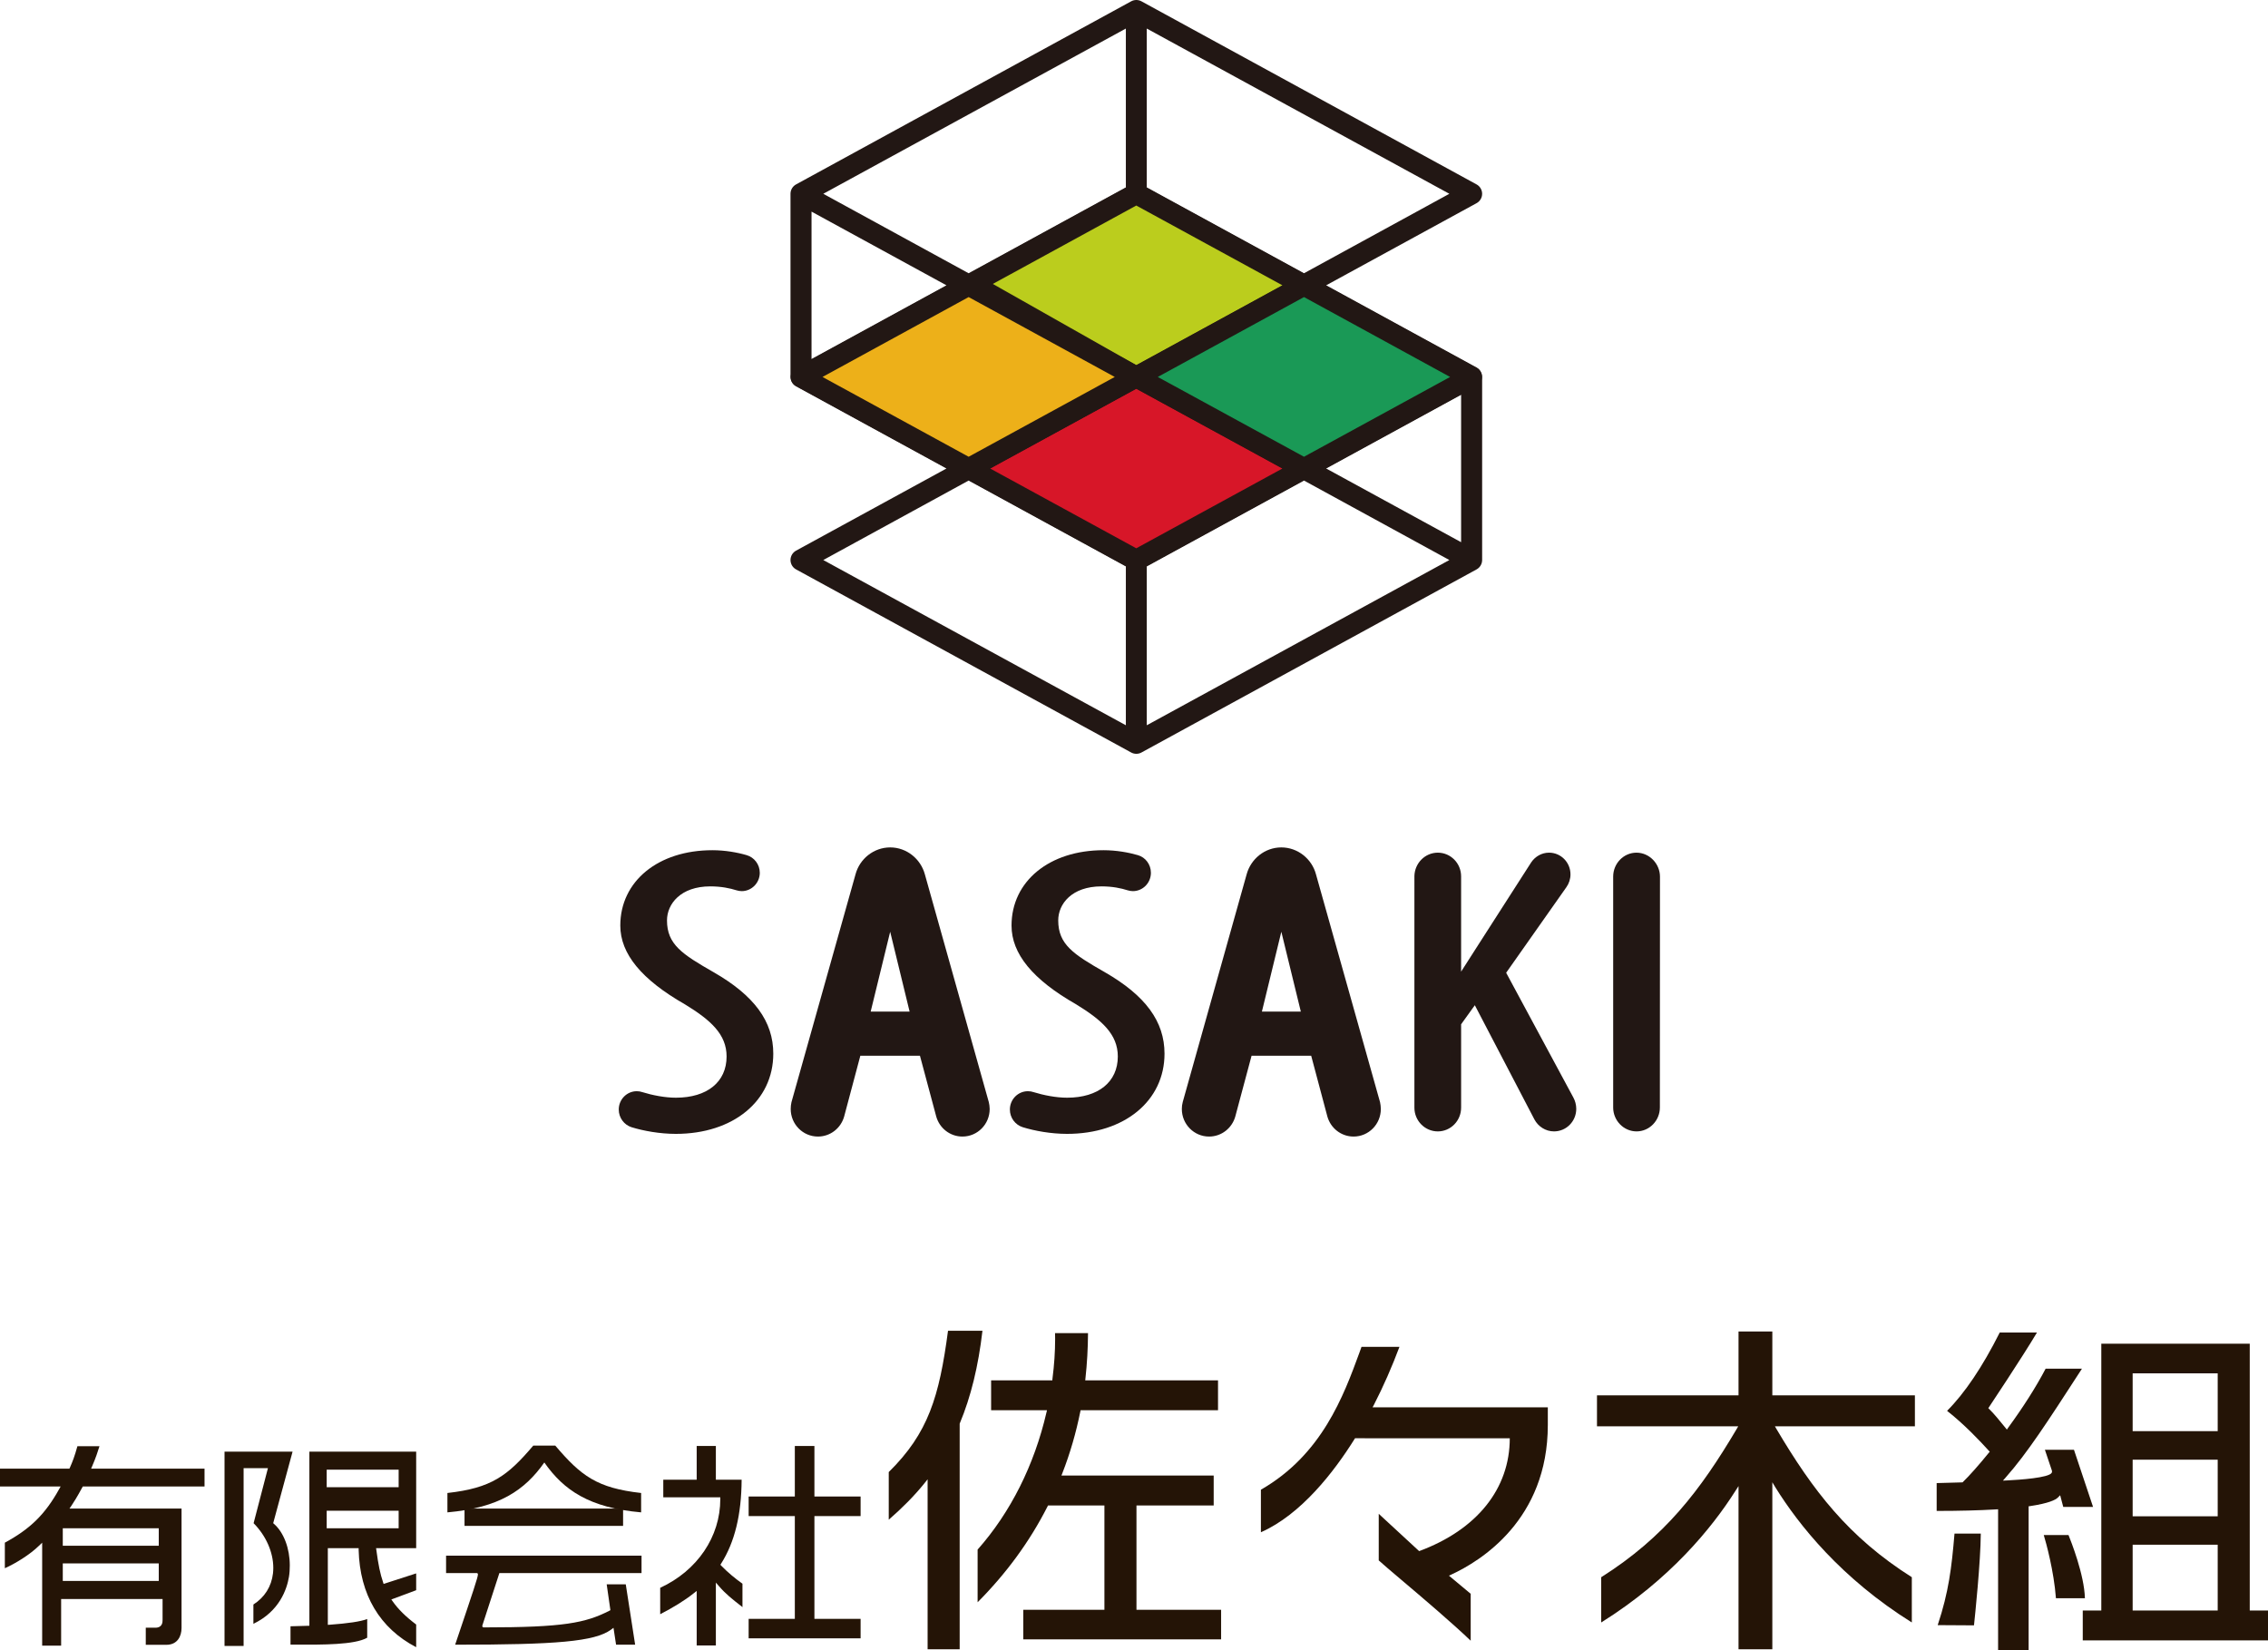 <?xml version="1.0" encoding="utf-8"?>
<!-- Generator: Adobe Illustrator 15.0.0, SVG Export Plug-In . SVG Version: 6.00 Build 0)  -->
<!DOCTYPE svg PUBLIC "-//W3C//DTD SVG 1.1//EN" "http://www.w3.org/Graphics/SVG/1.1/DTD/svg11.dtd">
<svg version="1.1" id="レイヤー_1" xmlns="http://www.w3.org/2000/svg" xmlns:xlink="http://www.w3.org/1999/xlink" x="0px"
	 y="0px" width="220px" height="160.101px" viewBox="0 0 220 160.101" enable-background="new 0 0 220 160.101"
	 xml:space="preserve">
<g>
	<path fill="#221714" d="M71.44,86.37c-0.63-0.2-1.48-0.38-2.54-0.38c-2.88,0-4.2,1.71-4.2,3.3c0,2.33,1.47,3.279,4.51,5.02
		c3.96,2.271,5.8,4.78,5.8,7.91c0,4.58-3.88,7.78-9.45,7.78c-1.56,0-3.15-0.29-4.31-0.649c-0.71-0.23-1.23-0.91-1.23-1.711
		c0-0.979,0.78-1.779,1.75-1.779c0.18,0,0.37,0.029,0.54,0.09c0.97,0.3,2.18,0.54,3.25,0.54c3.04,0,4.92-1.53,4.92-4
		c0-2.15-1.54-3.53-4.03-5.05c-4.22-2.41-6.28-4.91-6.28-7.65c0-4.3,3.67-7.31,8.93-7.31c1.22,0,2.41,0.21,3.33,0.48
		c0.73,0.21,1.27,0.9,1.27,1.71c0,0.979-0.79,1.78-1.75,1.78C71.77,86.45,71.6,86.42,71.44,86.37z"/>
	
		<path fill-rule="evenodd" clip-rule="evenodd" fill="#221714" stroke="#221714" stroke-linecap="round" stroke-linejoin="round" stroke-miterlimit="10" d="
		M83.82,98.64l2.53-10.359l2.52,10.359H83.82z M95.43,107.04l-6.2-22.09c-0.35-1.28-1.51-2.24-2.88-2.24s-2.54,0.96-2.88,2.24
		l-6.21,22.09c-0.04,0.18-0.06,0.359-0.06,0.55c0,1.2,0.96,2.171,2.14,2.171c0.98,0,1.8-0.66,2.06-1.57l1.67-6.271h6.55l1.68,6.271
		c0.26,0.91,1.08,1.57,2.06,1.57c1.18,0,2.14-0.971,2.14-2.171C95.5,107.399,95.47,107.22,95.43,107.04z"/>
	<path fill="#221714" d="M109.38,86.37c-0.62-0.2-1.47-0.38-2.53-0.38c-2.89,0-4.2,1.71-4.2,3.3c0,2.33,1.46,3.279,4.51,5.02
		c3.951,2.271,5.8,4.78,5.8,7.91c0,4.58-3.89,7.78-9.45,7.78c-1.57,0-3.15-0.29-4.31-0.649c-0.72-0.23-1.24-0.91-1.24-1.711
		c0-0.979,0.78-1.779,1.75-1.779c0.19,0,0.38,0.029,0.55,0.09c0.97,0.3,2.18,0.54,3.25,0.54c3.03,0,4.92-1.53,4.92-4
		c0-2.15-1.55-3.53-4.03-5.05c-4.23-2.41-6.28-4.91-6.28-7.65c0-4.3,3.67-7.31,8.92-7.31c1.23,0,2.41,0.21,3.34,0.48
		c0.73,0.21,1.26,0.9,1.26,1.71c0,0.979-0.779,1.78-1.75,1.78C109.72,86.45,109.54,86.42,109.38,86.37z"/>
	
		<path fill-rule="evenodd" clip-rule="evenodd" fill="#221714" stroke="#221714" stroke-linecap="round" stroke-linejoin="round" stroke-miterlimit="10" d="
		M121.77,98.64l2.521-10.359l2.529,10.359H121.77z M133.38,107.04l-6.211-22.09c-0.34-1.28-1.51-2.24-2.879-2.24
		c-1.371,0-2.53,0.96-2.881,2.24l-6.199,22.09c-0.051,0.18-0.07,0.359-0.07,0.55c0,1.2,0.96,2.171,2.141,2.171
		c0.979,0,1.799-0.66,2.06-1.57l1.68-6.271h6.55l1.67,6.271c0.26,0.91,1.08,1.57,2.061,1.57c1.18,0,2.14-0.971,2.14-2.171
		C133.44,107.399,133.419,107.22,133.38,107.04z"/>
	<path fill="#221714" d="M156.48,107.44c0,1.27,1.02,2.32,2.27,2.32s2.261-1.051,2.261-2.32l0.01-22.381
		c0-1.27-1.03-2.339-2.28-2.339s-2.26,1.05-2.26,2.32V107.44z"/>
	<path fill="#221714" d="M141.73,107.46c0,1.27-1.01,2.301-2.26,2.301s-2.27-1.031-2.27-2.301V84.99
		c0.029-1.25,1.029-2.27,2.27-2.27c1.25,0,2.26,1.03,2.26,2.3v9.241l1.32-2.061l5.48-8.54c0.379-0.56,1.01-0.94,1.729-0.94
		c1.149,0,2.08,0.94,2.08,2.11c0,0.45-0.15,0.89-0.39,1.229L146.1,94.37l6.521,12.109c0.17,0.311,0.279,0.701,0.279,1.09
		c0,1.211-0.96,2.191-2.16,2.191c-0.82,0-1.539-0.48-1.899-1.16l-5.78-11.08l-1.33,1.85V107.46z"/>
	<path fill-rule="evenodd" clip-rule="evenodd" fill="#221714" d="M111.24,70.36V54.95l15.25-8.33l14.101,7.71L111.24,70.36z
		 M110.22,53.15l-14.1-7.7l14.1-7.71l14.109,7.71L110.22,53.15z M109.21,70.36L79.86,54.33l14.1-7.71l15.25,8.33V70.36z
		 M79.86,36.57l14.1-7.71l14.11,7.71l-14.11,7.7L79.86,36.57z M78.72,20.53l13.09,7.15l-13.09,7.15V20.53z M109.21,2.77v15.41
		l-15.25,8.33l-14.1-7.71L109.21,2.77z M110.22,19.98l14.109,7.7l-14.109,7.71l-14.1-7.71L110.22,19.98z M111.24,2.77L140.59,18.8
		l-14.101,7.71l-15.25-8.33V2.77z M141.73,52.6l-13.09-7.15l13.09-7.15V52.6z M140.59,36.57l-14.101,7.7l-14.109-7.7l14.109-7.71
		L140.59,36.57z M143.23,35.65l-14.59-7.97l14.59-7.97c0.33-0.18,0.54-0.53,0.54-0.91c0-0.38-0.21-0.73-0.54-0.91L110.71,0.12
		c-0.301-0.16-0.67-0.16-0.97,0L77.22,17.89c-0.33,0.18-0.54,0.53-0.54,0.91v17.77c0,0.38,0.21,0.73,0.54,0.91l14.59,7.97
		l-14.59,7.97c-0.33,0.18-0.54,0.53-0.54,0.91s0.21,0.73,0.54,0.91l32.52,17.77c0.3,0.16,0.669,0.16,0.97,0l32.52-17.77
		c0.33-0.18,0.54-0.53,0.54-0.91V36.57C143.77,36.18,143.56,35.83,143.23,35.65z"/>
	
		<polygon fill="#BBCD1D" stroke="#221714" stroke-width="2" stroke-linecap="round" stroke-linejoin="round" stroke-miterlimit="10" points="
		110.22,18.8 94.25,27.53 110.22,36.57 126.49,27.68 	"/>
	
		<polygon fill="#D71628" stroke="#221714" stroke-width="2" stroke-linecap="round" stroke-linejoin="round" stroke-miterlimit="10" points="
		110.22,36.57 93.96,45.45 110.22,54.33 126.49,45.45 	"/>
	
		<polygon fill="#EDB019" stroke="#221714" stroke-width="2" stroke-linecap="round" stroke-linejoin="round" stroke-miterlimit="10" points="
		93.96,27.68 77.7,36.57 93.96,45.45 110.22,36.57 	"/>
	
		<polygon fill="#1A9956" stroke="#221714" stroke-width="2" stroke-linecap="round" stroke-linejoin="round" stroke-miterlimit="10" points="
		126.49,27.68 110.22,36.57 126.49,45.45 142.75,36.57 	"/>
</g>
<g>
	<path fill-rule="evenodd" clip-rule="evenodd" fill="#241406" d="M69.44,140.28v3.27h2.5c-0.02,3.391-0.67,6.061-1.99,8.141
		l-0.07,0.109l0.09,0.1c0.62,0.641,1.32,1.221,2.05,1.74v2.28l-0.05-0.05c-0.99-0.77-1.58-1.24-2.22-1.98l-0.31-0.359v6.1h-1.86
		v-5.29l-0.29,0.229c-0.88,0.701-1.96,1.361-3.25,2.031v-2.561c3.6-1.67,5.83-4.95,5.83-8.609v-0.17h-5.53v-1.711h3.24v-3.27H69.44z
		"/>
	<polygon fill-rule="evenodd" clip-rule="evenodd" fill="#241406" points="79,140.28 79,145.181 83.48,145.181 83.48,147.08 
		79,147.08 79,157.05 83.48,157.05 83.48,158.94 72.62,158.94 72.62,157.05 77.1,157.05 77.1,147.08 72.62,147.08 72.62,145.181 
		77.1,145.181 77.1,140.28 	"/>
	<path fill-rule="evenodd" clip-rule="evenodd" fill="#241406" d="M105.54,129.33c-0.01,1.479-0.09,2.95-0.25,4.39l-0.02,0.19h12.88
		v2.899h-13.33l-0.03,0.141c-0.41,2.04-0.99,4.05-1.74,5.97l-0.09,0.229h14.77v2.9h-7.49v10.12h8.21v2.87H99.26v-2.87h7.87v-10.12
		h-5.47l-0.05,0.1c-1.73,3.41-4.02,6.521-6.78,9.291v-5.11c3.19-3.601,5.5-8.2,6.68-13.31l0.05-0.211h-5.42v-2.899h5.94l0.01-0.149
		c0.17-1.32,0.26-2.621,0.26-3.871l-0.01-0.56H105.54z"/>
	<path fill-rule="evenodd" clip-rule="evenodd" fill="#241406" d="M215.121,138.84h-8.25v-5.61h8.25V138.84z M215.121,147.101h-8.25
		v-5.49h8.25V147.101z M215.121,156.24h-8.25v-6.38h8.25V156.24z M218.23,156.24v-25.88h-14.4v25.88h-1.799v2.899H220v-2.899H218.23
		z"/>
	<path fill-rule="evenodd" clip-rule="evenodd" fill="#241406" d="M8.94,142.24c0.34-0.78,0.55-1.421,0.71-1.94H7.51
		c-0.27,0.98-0.48,1.52-0.73,2.08l-0.05,0.1H0v1.73h5.88l-0.14,0.25c-1.36,2.45-2.8,3.859-5.27,5.2v2.479
		c1.03-0.459,2.42-1.31,3.32-2.189l0.3-0.29v9.989h1.84v-4.52h9.84v2.02c0,0.211,0,0.761-0.71,0.761h-0.92v1.659h1.99
		c1.09,0,1.48-0.84,1.48-1.629v-11.59H6.74l0.18-0.261c0.24-0.36,0.56-0.86,1.06-1.79l0.05-0.09h11.81v-1.73h-11L8.94,142.24z
		 M6.09,148.261h9.31v1.699H6.09V148.261z M6.09,151.67h9.31v1.7H6.09V151.67z M40.37,140.83H30.01v16.72v0.17l-1.83,0.051v1.779
		h0.71c2.34,0.01,5.52,0.03,6.73-0.67v-1.811c-0.64,0.24-1.84,0.421-3.63,0.551l-0.19,0.01v-7.439h2.99v0.17
		c0.11,4.35,2.05,7.6,5.58,9.439v-2.199c-1.02-0.771-1.75-1.49-2.28-2.25l-0.13-0.181l2.41-0.899v-1.631l-3.16,1.021l-0.05-0.16
		c-0.28-0.81-0.47-1.739-0.65-3.11l-0.03-0.199h3.89V140.83z M31.69,142.58h6.98v1.7h-6.98V142.58z M31.69,146.56h6.98v1.701h-6.98
		V146.56z"/>
	<path fill-rule="evenodd" clip-rule="evenodd" fill="#241406" d="M28.38,140.83l-1.88,6.94l0.08,0.069
		c0.96,0.841,1.53,2.4,1.53,4.03c0,0.37-0.02,0.73-0.08,1.1c-0.2,1.2-0.92,3.35-3.45,4.561v-1.87c1.09-0.7,1.75-1.74,1.9-3.021
		c0.02-0.18,0.03-0.359,0.03-0.539c0-1.511-0.71-3.121-1.91-4.33l1.39-5.34h-2.36v17.25h-1.85V140.83H28.38z"/>
	<path fill-rule="evenodd" clip-rule="evenodd" fill="#241406" d="M62.23,150.92v1.69H48.44l-1.65,5.08
		c-0.01,0.07-0.01,0.189,0.12,0.189h0.1c7.67,0,9.77-0.43,12.09-1.609l0.11-0.061l-0.36-2.51h1.85l0.91,5.859h-1.85l-0.25-1.64
		l-0.24,0.181c-1.59,1.16-5.33,1.459-15.12,1.459c1.82-5.39,2.21-6.549,2.21-6.83c0-0.069-0.03-0.09-0.06-0.1l-0.04-0.02h-0.04
		h-2.95v-1.69H62.23z"/>
	<path fill-rule="evenodd" clip-rule="evenodd" fill="#241406" d="M95.3,129.101c-0.4,3.449-1.12,6.399-2.2,8.989l-0.01,0.03V160
		h-3.11v-16.489l-0.31,0.389c-1,1.24-2.15,2.391-3.46,3.531v-4.621c3.84-3.779,4.9-7.319,5.75-13.709H95.3z"/>
	<path fill-rule="evenodd" clip-rule="evenodd" fill="#241406" d="M135.75,130.66c-0.719,1.92-1.549,3.819-2.479,5.63l-0.13,0.24h17
		v1.71c0,9.21-6.54,13.21-9.35,14.51l-0.24,0.11l2.109,1.76v4.55c-1.83-1.75-4.619-4.12-6.699-5.88
		c-1.041-0.88-1.85-1.57-2.221-1.91v-4.52c0.51,0.479,3.92,3.619,3.92,3.619c5.621-2.08,8.791-6.069,8.791-10.949h-0.67H131.44
		l-0.05,0.08c-2,3.199-5.189,7.32-9.08,9.039v-4.129c5.91-3.381,8.02-9.101,9.551-13.28l0.209-0.58H135.75z"/>
	<path fill-rule="evenodd" clip-rule="evenodd" fill="#241406" d="M171.919,129.17v6.2h13.83v3h-13.58l0.15,0.26
		c3.541,5.98,6.971,10.48,13.131,14.381v4.389c-6.851-4.279-10.961-9.459-13.211-13.069l-0.32-0.53V160h-3.279v-15.83l-0.33,0.511
		c-2.23,3.51-6.3,8.539-12.99,12.719v-4.389c6.16-3.9,9.6-8.4,13.141-14.381l0.15-0.26H154.91v-3h13.73v-6.2H171.919z"/>
	<path fill-rule="evenodd" clip-rule="evenodd" fill="#241406" d="M197.59,129.271c-1.47,2.47-4.61,7.17-4.64,7.22l-0.08,0.12
		l0.1,0.1c0.391,0.37,1.061,1.18,1.55,1.79l0.149,0.19l0.131-0.19c1.47-2.01,2.72-3.979,3.63-5.72h3.521l-0.101,0.16
		c-3.25,5.02-5.21,8.039-7.29,10.39l-0.27,0.31l0.41-0.02c1.209-0.061,4.039-0.25,4.319-0.74c0.04-0.08,0.04-0.18,0-0.27
		l-0.659-1.961h2.819l1.851,5.541h-2.891l-0.3-1.131l-0.22,0.221c-0.23,0.23-0.891,0.56-2.69,0.83l-0.149,0.02v13.971h-2.961V146.42
		l-0.189,0.011c-1.66,0.1-3.61,0.149-5.77,0.149v-2.7l2.51-0.07l0.049-0.049c0.621-0.601,1.551-1.65,2.49-2.811l0.101-0.11
		l-0.101-0.11c-0.81-0.899-2.39-2.569-4.039-3.859c1.709-1.71,3.43-4.26,5.109-7.6H197.59z"/>
	<path fill-rule="evenodd" clip-rule="evenodd" fill="#241406" d="M192.14,148.78c-0.02,2.789-0.561,7.98-0.66,8.9l-3.52-0.021
		c1.07-3.229,1.35-5.55,1.63-8.88H192.14z"/>
	<path fill-rule="evenodd" clip-rule="evenodd" fill="#241406" d="M200.65,148.92c0.24,0.601,1.53,3.841,1.59,6.13h-2.81
		c-0.2-2.65-0.95-5.369-1.181-6.13H200.65z"/>
	<rect x="45.06" y="146.351" fill="#241406" width="15.38" height="1.68"/>
	<path fill="#241406" d="M52.8,140.24h1.06c2.5,2.94,4.05,4.12,8.33,4.6v1.88c-5.02-0.449-7.5-2.14-9.39-4.84
		c-1.9,2.7-4.38,4.391-9.4,4.84v-1.88c4.28-0.479,5.83-1.659,8.33-4.6H52.8z"/>
</g>
</svg>
